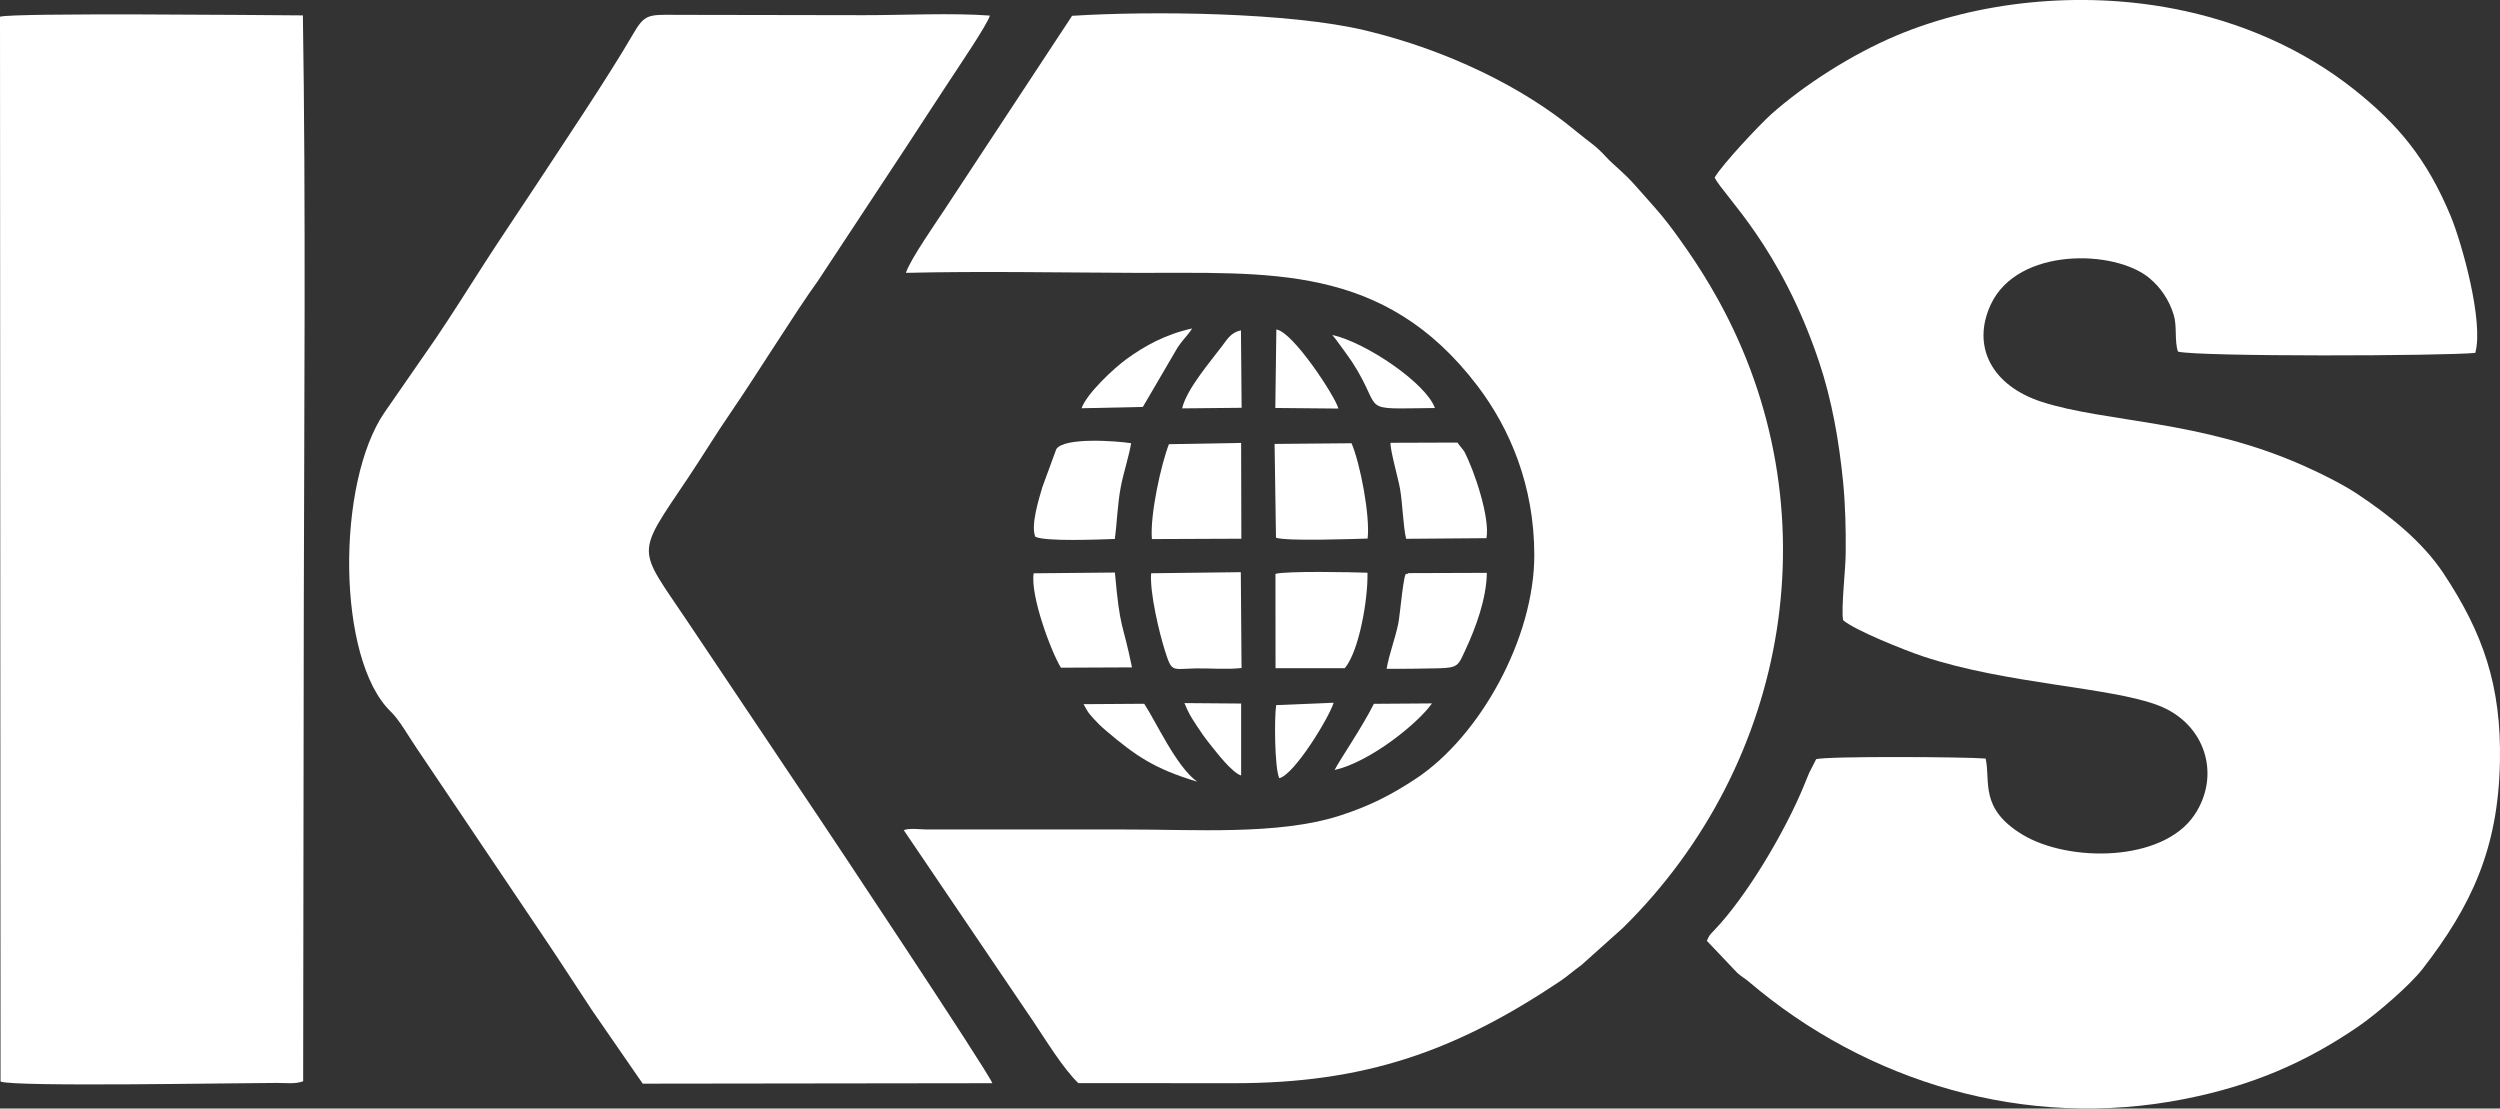 <svg xmlns="http://www.w3.org/2000/svg" id="Layer_1" data-name="Layer 1" viewBox="0 0 553.59 245.47"><rect x="0" y="0" width="553.59" height="245.47" fill="#333333" stroke="none"/><defs><style>      .cls-1 {        fill: #fff;        fill-rule: evenodd;        stroke-width: 0px;      }    </style></defs><path class="cls-1" d="m379.68,39.33c2.12,4.14,14.6,15.24,23.18,40.95,2.75,8.23,4.36,17.23,5.28,26.53.49,5.06.61,10.41.57,15.52-.02,3.82-1.03,12.08-.59,15,2.68,2.28,13.68,6.67,17.66,8,18.63,6.2,41.46,6.78,52.14,10.87,10.48,4.01,13.94,15.45,8,24.27-7.06,10.47-27.86,10.54-38.11,4.32-9.58-5.81-6.98-11.78-8.12-16.82-4.28-.38-35.21-.56-37.53.14l-1.56,3.06c-.42,1.04-.75,1.85-1.16,2.84-4.11,10.01-12.63,24.48-19.93,32.07-.92.96-.99.98-1.55,2.25l6.72,7.08c.87.81,1.65,1.19,2.57,1.97,26.05,22.19,61.24,32.96,96.52,25.97,14.82-2.93,26.65-7.97,38.46-16.06,4-2.74,11.39-9.09,14.24-12.77,10.79-13.93,16.69-26.55,17.1-45.67.37-17.11-3.81-28.76-12.46-41.84-4.68-7.09-12.01-12.89-18.98-17.54-3.27-2.19-7.86-4.47-11.78-6.23-22.96-10.29-43.92-9.63-58.25-14.26-10.93-3.53-15.64-12.21-11.25-21.59,5.94-12.69,27.5-12.2,35.15-5.77,2.44,2.05,4.32,4.77,5.35,8.14.76,2.48.13,5.81.93,8.1,4.57,1.16,58.93.98,65.84.28,1.9-6.9-2.96-24.26-5.42-30.22-5.34-12.88-11.78-20.44-21.42-28.11-11.39-9.04-25.24-15.07-40.09-17.91-20.72-3.97-43.24-1.62-61.32,6-9.73,4.11-20.2,10.77-27.65,17.39-2.42,2.15-10.97,11.23-12.54,14.04h0Z"></path><path class="cls-1" d="m209.44,45.99c-1.99,3.04-7.89,11.44-8.84,14.43,16.69-.4,33.94-.06,50.68,0,29.44.12,55.08-2.31,75.88,25.02,7.22,9.5,12.56,22.11,12.59,37.39.04,18.44-12.02,40.25-26.3,49.65-5.21,3.42-9.94,5.94-16.86,8.16-13.56,4.35-32.39,3-47.31,3.04h-44.02c-1.47-.02-3.85-.35-5.14.14l28.73,42.42c2.78,4.15,6.59,10.39,9.93,13.6l34.5.02c29.04.02,49.06-7.14,72.04-22.49,1.82-1.22,3.13-2.45,4.85-3.66l9.23-8.27c37.11-36.55,46.68-92.95,20.98-139.22-2.11-3.8-4.35-7.38-6.71-10.78-5.12-7.37-6.06-8.13-11.36-14.14-2.9-3.3-4.84-4.57-6.57-6.45-2.57-2.82-3.69-3.24-6.73-5.78-11.63-9.7-28.41-17.94-46.62-22.32-16.84-4.05-47.58-4.35-64.99-3.25l-27.96,42.48h0Z"></path><path class="cls-1" d="m219.74,239.86c-1.12-2.87-37.13-56.94-38.31-58.69l-29.29-43.7c-11.07-16.53-11.54-14.13.18-31.6,3.22-4.8,6.18-9.71,9.49-14.52,5.7-8.3,14.35-22.31,19.32-29.17l19.27-29.23c3.34-5.16,6.51-9.92,9.69-14.82,1.59-2.45,8.68-12.87,9.1-14.68-8.32-.63-19.29-.08-27.91-.09l-41.5-.07c-6.39-.07-7.04-.14-9.67,4.38-5.51,9.48-15.21,23.89-21.71,33.79-3.67,5.57-7.38,11.04-10.94,16.56-3.71,5.75-7.15,11.28-11.01,16.99l-11.26,16.25c-10.77,15.59-10.65,54.77,1.34,66.31,1.92,1.84,4.07,5.69,5.8,8.21l27.76,41.24c3.78,5.59,7.26,11.02,10.93,16.57l11.3,16.37,77.42-.1h0Z"></path><path class="cls-1" d="m61.28,239.8c2.09,0,4.08.29,5.85-.37l.14-104.6c.08-42.48.47-89.23-.2-131.42-9.21-.06-64.06-.61-67.07.29l.12,235.79c2.88,1.23,52.44.31,61.16.31Z"></path><path class="cls-1" d="m282.55,119.07c2.43.81,16.69.28,20.29.19.59-4.99-1.64-16.65-3.56-21.11l-17.04.15s.31,20.77.31,20.77Z"></path><path class="cls-1" d="m297.78,147.96c3.13-3.68,5.16-15.12,5.03-21.14-3.38-.12-17.94-.42-20.38.26l.02,20.88h15.33Z"></path><path class="cls-1" d="m258.84,98.36c-1.77,4.6-4.2,15.63-3.77,21.01l19.81-.08-.05-21.21-15.99.28h0Z"></path><path class="cls-1" d="m257.97,144.12c1.55,4.89,1.5,3.99,6.81,3.89,3.28-.06,6.84.29,10.14-.09l-.16-21.22-19.86.24c-.33,4.33,1.82,13.25,3.07,17.18Z"></path><path class="cls-1" d="m246.86,119.35c.51-3.73.58-7.72,1.35-11.67.63-3.23,1.82-6.76,2.26-9.54-3.37-.51-14.83-1.36-16.57,1.32l-3.08,8.39c-.83,2.81-2.6,8.52-1.57,11,2.21,1.12,14.1.61,17.61.5h0Z"></path><path class="cls-1" d="m324.21,99.92l-1.5-1.92-14.78.05c-.23,1.14,1.72,8.06,2.08,10.14.58,3.36.68,8.15,1.35,11.12l17.79-.14c.83-4.49-2.68-14.99-4.94-19.25h0Z"></path><path class="cls-1" d="m250.66,147.78c-2.15-10.57-2.6-7.81-3.78-21l-17.99.17c-.77,4.96,3.87,17.4,6.04,20.9l15.73-.07h0Z"></path><path class="cls-1" d="m307.05,148.09c3.7.04,7.53-.03,11.24-.1,4.72-.1,4.58-.57,6.32-4.33,2.16-4.64,4.55-11.07,4.63-16.81l-17.35.06c-.11.03-.32.32-.4.2-.66-1.04-1.44,9-1.88,11.07-.71,3.37-1.98,6.58-2.56,9.91Z"></path><path class="cls-1" d="m260.81,76.87c1.28-1.9,2.07-2.41,3.18-4.14-5.96,1.31-10.47,3.84-14.53,6.77-2.65,1.91-8.81,7.6-9.96,10.9l13.57-.29,7.74-13.24h0Z"></path><path class="cls-1" d="m239.93,155.93c.98,1.65.78,1.61,2.14,3.11.96,1.05,1.68,1.77,2.79,2.71,6.58,5.59,10.72,8.49,20.24,11.34-4.63-3.31-9.11-13.3-11.73-17.25l-13.44.09h0Z"></path><path class="cls-1" d="m282.4,90.34l13.97.13c-.65-2.6-10.03-16.98-13.74-17.51,0,0-.23,17.38-.23,17.38Z"></path><path class="cls-1" d="m295.02,74.17c.31.26,3.87,5.18,4.41,6.02,7.29,11.28.8,10.32,18.31,10.16-1.96-5.49-15.21-14.49-22.72-16.18Z"></path><path class="cls-1" d="m274.79,73.15c-2.22.48-3,1.92-4.19,3.5-2.63,3.5-7.86,9.54-8.83,13.78l13.17-.13-.15-17.15h0Z"></path><path class="cls-1" d="m283.28,172.33c3.46-.9,11.16-13.7,12.03-16.72l-12.72.53c-.43,2.74-.36,13.93.69,16.19h0Z"></path><path class="cls-1" d="m295.53,170.51c7.93-1.82,18.46-10.35,21.56-14.75l-12.86.09c-2.71,5.39-7.67,12.57-8.7,14.66Z"></path><path class="cls-1" d="m262.28,155.69c.99,2.38,1.3,2.82,2.68,4.96.91,1.41,1.9,2.81,2.92,4.08,1.5,1.87,4.94,6.38,6.95,6.99v-15.93l-12.55-.1h0Z"></path></svg>